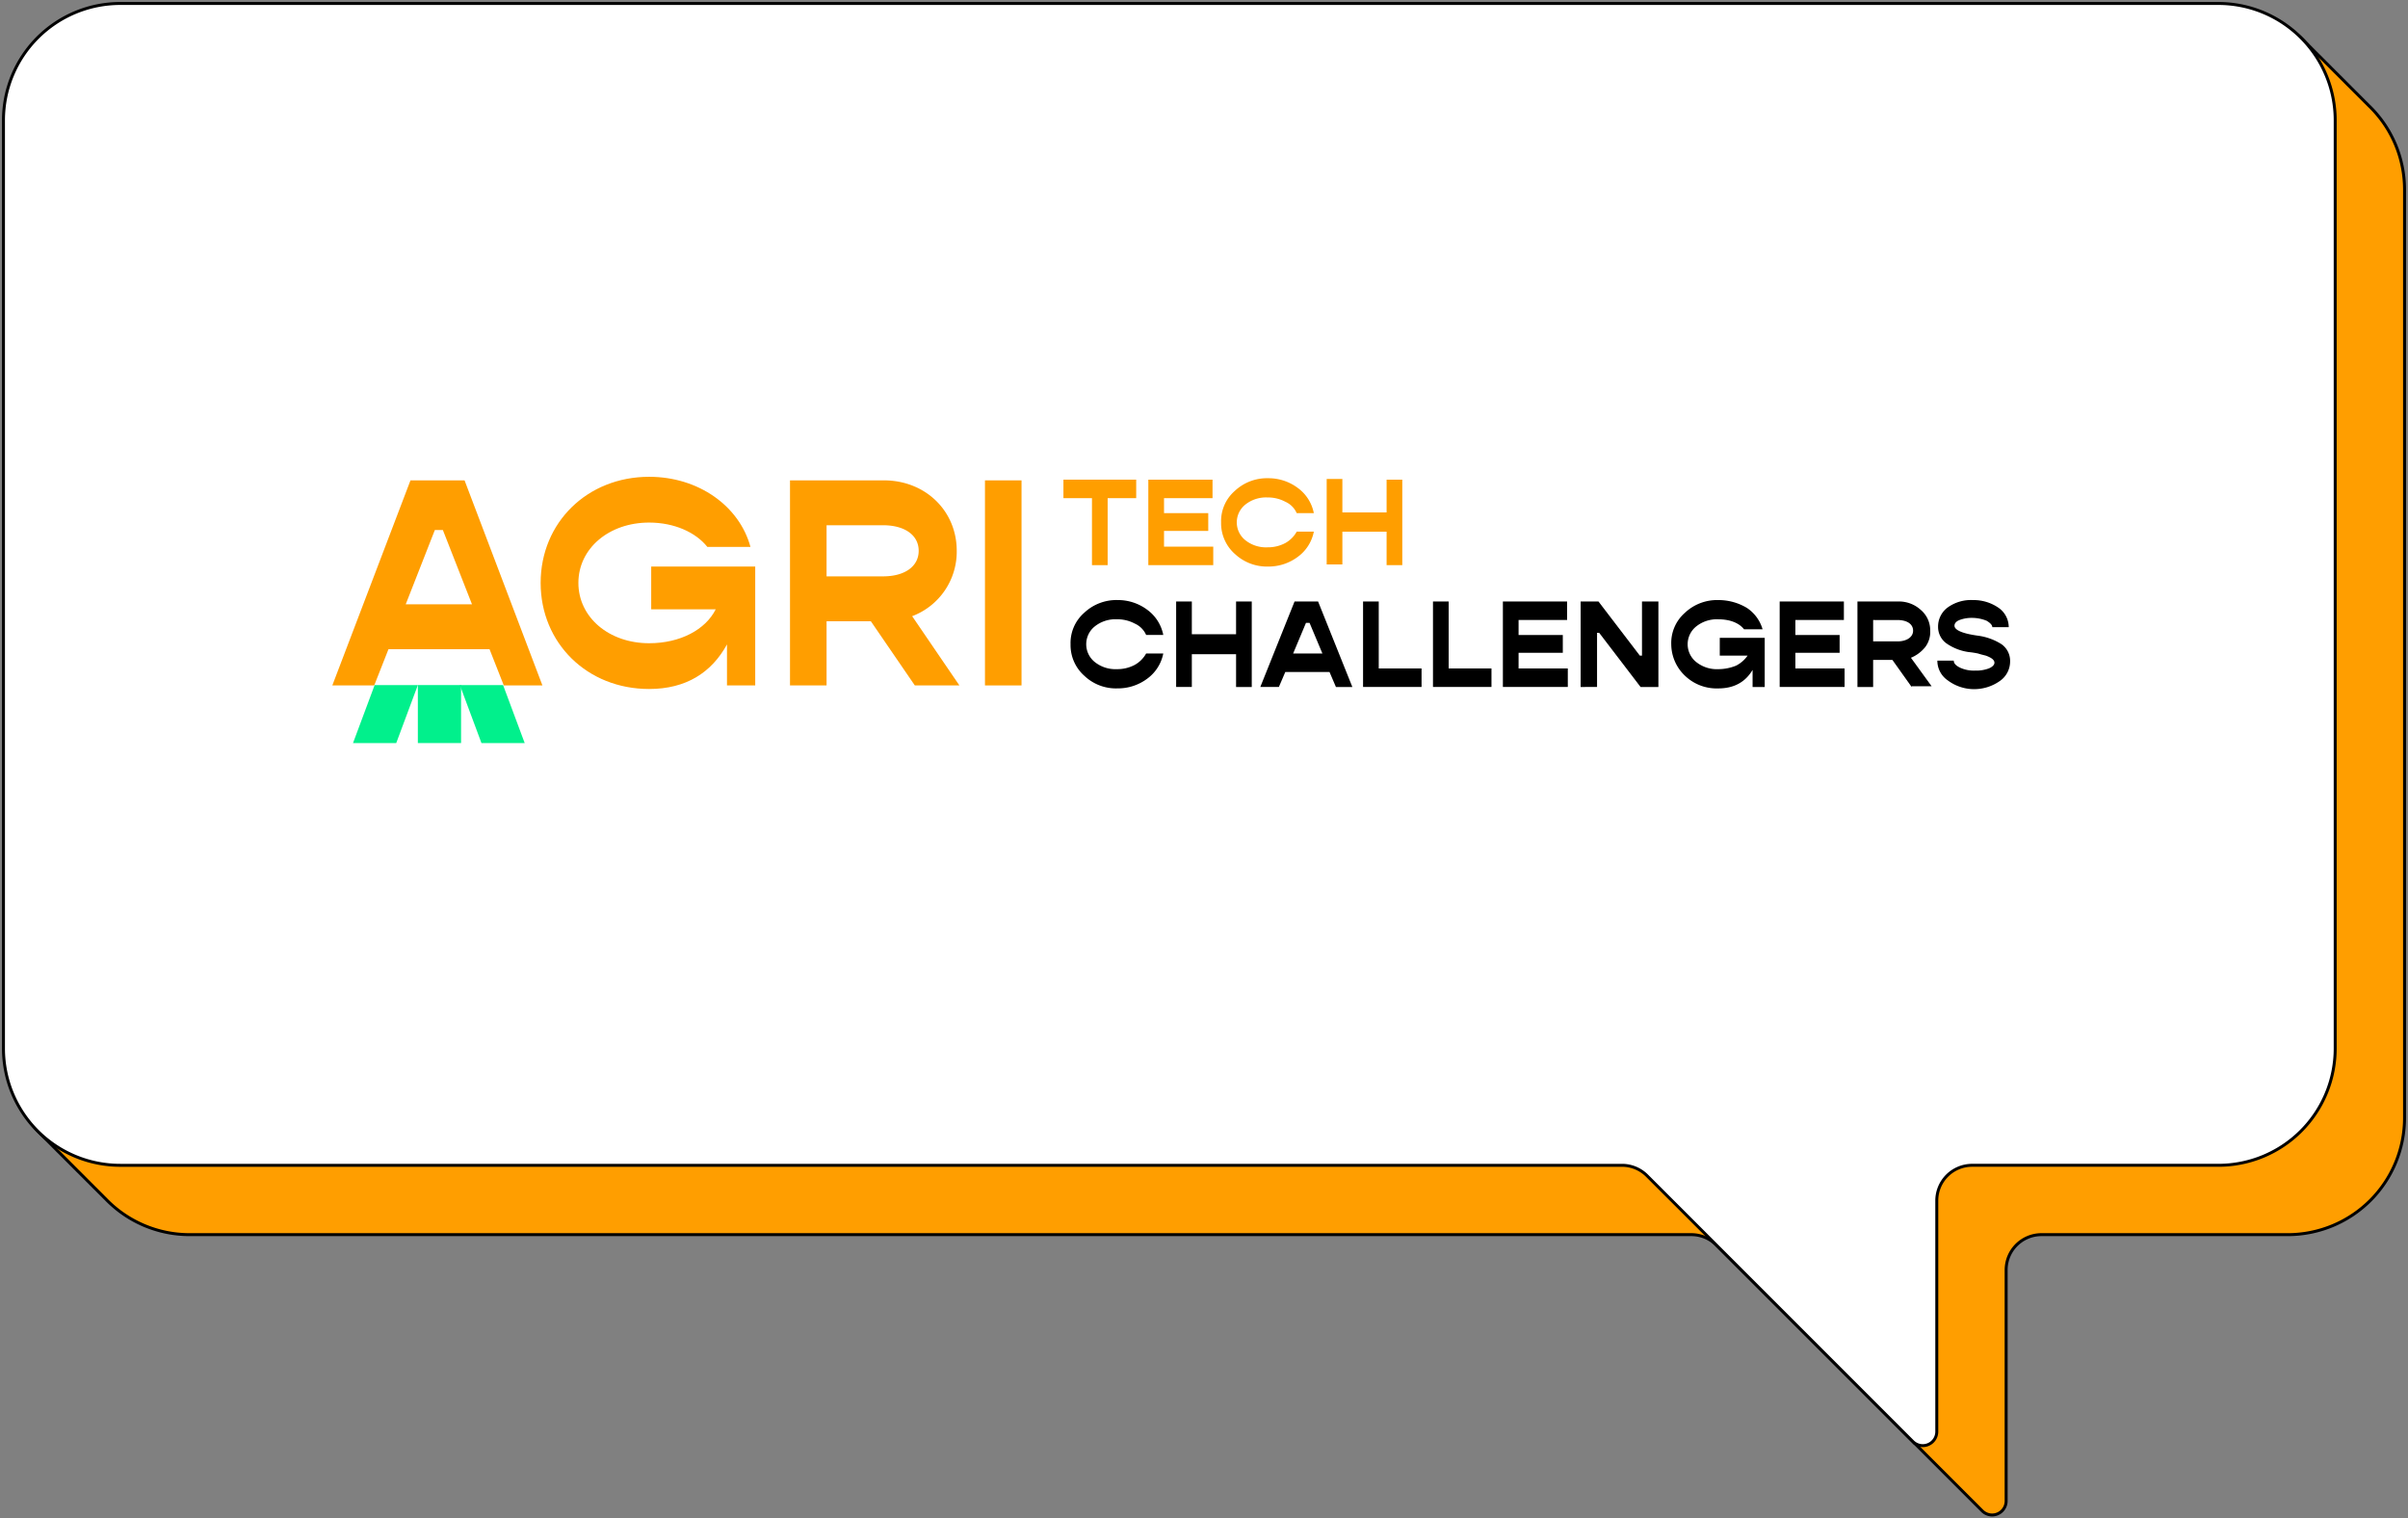 <svg id="challengers" xmlns="http://www.w3.org/2000/svg" xmlns:xlink="http://www.w3.org/1999/xlink" width="812" height="512.047" viewBox="0 0 812 512.047">
  <rect x="0" y="0" width="812" height="512.047" fill="#808080" stroke="none"/>
  <defs>
    <clipPath id="clip-path">
      <rect id="Rectangle_548" data-name="Rectangle 548" width="812" height="512.047" fill="none"/>
    </clipPath>
  </defs>
  <g id="Group_768" data-name="Group 768" clip-path="url(#clip-path)">
    <path id="Path_16040" data-name="Path 16040" d="M797.405,34.253c-.365-.379-.734-.748-1.113-1.113s-.734-.751-1.113-1.113c-.365-.381-.737-.751-1.115-1.115-.362-.379-.734-.748-1.113-1.113s-.734-.748-1.113-1.113-.734-.748-1.113-1.113-.734-.751-1.113-1.113c-.365-.379-.734-.751-1.115-1.115-.362-.379-.734-.748-1.113-1.113-.362-.379-.734-.748-1.113-1.113s-.734-.748-1.113-1.113-.734-.751-1.113-1.113c-.365-.379-.734-.751-1.115-1.113-.362-.381-.734-.751-1.113-1.115-.362-.379-.734-.748-1.113-1.113s-.734-.748-1.113-1.113-.734-.751-1.113-1.113q-.547-.568-1.115-1.115c-.362-.379-.734-.748-1.113-1.113A39.245,39.245,0,0,0,747.868.976H40.365A39.39,39.39,0,0,0,.976,40.365V353.373A39.247,39.247,0,0,0,13.1,381.756c.365.379.734.748,1.113,1.113s.734.748,1.113,1.113.737.751,1.115,1.113q.544.568,1.113,1.113c.365.379.734.751,1.113,1.115s.734.748,1.113,1.113.734.748,1.113,1.113.737.748,1.115,1.113q.544.568,1.113,1.113.544.568,1.113,1.115c.365.379.734.748,1.113,1.113s.734.748,1.113,1.113.737.748,1.115,1.113q.544.568,1.113,1.113.544.568,1.113,1.115c.365.379.734.748,1.113,1.113s.734.748,1.113,1.113.737.748,1.115,1.113q.544.568,1.113,1.113a39.236,39.236,0,0,0,28.38,12.12h506.4a11.915,11.915,0,0,1,8.425,3.491l89.658,89.656a4.724,4.724,0,0,0,8.065-3.339v-77.89a11.916,11.916,0,0,1,11.916-11.918h83.041a39.388,39.388,0,0,0,39.389-39.387V62.635a39.247,39.247,0,0,0-12.12-28.383" transform="translate(1.306 1.306)" fill="#ff9e00"/>
    <path id="Path_16041" data-name="Path 16041" d="M797.405,34.253c-.365-.379-.734-.748-1.113-1.113s-.734-.751-1.113-1.113c-.365-.381-.737-.751-1.115-1.115-.362-.379-.734-.748-1.113-1.113s-.734-.748-1.113-1.113-.734-.748-1.113-1.113-.734-.751-1.113-1.113c-.365-.379-.734-.751-1.115-1.115-.362-.379-.734-.748-1.113-1.113-.362-.379-.734-.748-1.113-1.113s-.734-.748-1.113-1.113-.734-.751-1.113-1.113c-.365-.379-.734-.751-1.115-1.113-.362-.381-.734-.751-1.113-1.115-.362-.379-.734-.748-1.113-1.113s-.734-.748-1.113-1.113-.734-.751-1.113-1.113q-.547-.568-1.115-1.115c-.362-.379-.734-.748-1.113-1.113A39.245,39.245,0,0,0,747.868.976H40.365A39.39,39.39,0,0,0,.976,40.365V353.373A39.247,39.247,0,0,0,13.1,381.756c.365.379.734.748,1.113,1.113s.734.748,1.113,1.113.737.751,1.115,1.113q.544.568,1.113,1.113c.365.379.734.751,1.113,1.115s.734.748,1.113,1.113.734.748,1.113,1.113.737.748,1.115,1.113q.544.568,1.113,1.113.544.568,1.113,1.115c.365.379.734.748,1.113,1.113s.734.748,1.113,1.113.737.748,1.115,1.113q.544.568,1.113,1.113.544.568,1.113,1.115c.365.379.734.748,1.113,1.113s.734.748,1.113,1.113.737.748,1.115,1.113q.544.568,1.113,1.113a39.236,39.236,0,0,0,28.38,12.12h506.4a11.915,11.915,0,0,1,8.425,3.491l89.658,89.656a4.724,4.724,0,0,0,8.065-3.339v-77.89a11.916,11.916,0,0,1,11.916-11.918h83.041a39.388,39.388,0,0,0,39.389-39.387V62.635A39.247,39.247,0,0,0,797.405,34.253Z" transform="translate(1.306 1.306)" fill="none" stroke="#000" stroke-width="1"/>
    <path id="Path_16042" data-name="Path 16042" d="M747.392.5H39.889A39.39,39.39,0,0,0,.5,39.889V352.9a39.388,39.388,0,0,0,39.389,39.387H546.284a11.917,11.917,0,0,1,8.427,3.491l89.656,89.656a4.724,4.724,0,0,0,8.065-3.339V404.2a11.918,11.918,0,0,1,11.918-11.918h83.041A39.388,39.388,0,0,0,786.781,352.9V39.889A39.39,39.39,0,0,0,747.392.5" transform="translate(0.669 0.669)" fill="#fff"/>
    <path id="Path_16043" data-name="Path 16043" d="M747.392.5H39.889A39.39,39.39,0,0,0,.5,39.889V352.9a39.388,39.388,0,0,0,39.389,39.387H546.284a11.917,11.917,0,0,1,8.427,3.491l89.656,89.656a4.724,4.724,0,0,0,8.065-3.339V404.2a11.918,11.918,0,0,1,11.918-11.918h83.041A39.388,39.388,0,0,0,786.781,352.9V39.889A39.39,39.39,0,0,0,747.392.5Z" transform="translate(0.669 0.669)" fill="none" stroke="#000" stroke-width="1"/>
    <path id="Path_16044" data-name="Path 16044" d="M158.958,112.006a13.84,13.84,0,0,1-4.569-10.572,13.492,13.492,0,0,1,4.569-10.572,15.833,15.833,0,0,1,11.308-4.326,16.479,16.479,0,0,1,10.1,3.365,13.761,13.761,0,0,1,5.289,8.409h-5.776a7.478,7.478,0,0,0-3.849-3.844,12.382,12.382,0,0,0-6.014-1.443,11.147,11.147,0,0,0-7.457,2.4,7.691,7.691,0,0,0,0,12.014,11.147,11.147,0,0,0,7.457,2.4,12.406,12.406,0,0,0,6.014-1.44,9.851,9.851,0,0,0,3.849-3.847h5.776a13.772,13.772,0,0,1-5.292,8.411,16.464,16.464,0,0,1-10.1,3.36,15.429,15.429,0,0,1-11.306-4.324" transform="translate(206.613 115.807)"/>
    <path id="Path_16045" data-name="Path 16045" d="M189.818,86.74h5.289v28.832h-5.289V104.518H174.9v11.053h-5.289V86.74H174.9V97.791h14.916Z" transform="translate(226.997 116.086)"/>
    <path id="Path_16046" data-name="Path 16046" d="M207.252,115.572l-2.163-5.046H190.173l-2.165,5.046h-6.26L193.3,86.74h7.934l11.556,28.832ZM192.82,104.28h9.868l-4.331-10.328h-1.207Z" transform="translate(243.238 116.086)"/>
    <path id="Path_16047" data-name="Path 16047" d="M201.858,109.324h14.432v6.246H196.567V86.741h5.289Z" transform="translate(263.07 116.087)"/>
    <path id="Path_16048" data-name="Path 16048" d="M211.942,109.324h14.432v6.246H206.65V86.741h5.289Z" transform="translate(276.565 116.087)"/>
    <path id="Path_16049" data-name="Path 16049" d="M222.024,109.324h16.6v6.246H216.73V86.741h21.653v6.246H222.024v5.046h14.914v6H222.024Z" transform="translate(290.056 116.087)"/>
    <path id="Path_16050" data-name="Path 16050" d="M227.944,115.57V86.741h6.014L247.913,105h.72V86.741h5.532V115.57h-6.014L234.2,97.31h-.723v18.26Z" transform="translate(305.063 116.088)"/>
    <path id="Path_16051" data-name="Path 16051" d="M257.134,99.271h15.4v16.583h-4.09v-5.771c-2.4,4.085-6.255,6.248-11.547,6.248a15.428,15.428,0,0,1-11.308-4.326,14.73,14.73,0,0,1-4.571-10.572,13.5,13.5,0,0,1,4.574-10.572,15.82,15.82,0,0,1,11.306-4.324,18.651,18.651,0,0,1,9.625,2.645,12.97,12.97,0,0,1,5.289,7.209h-6.255c-1.684-2.163-4.81-3.363-8.661-3.363a11.125,11.125,0,0,0-7.455,2.4,7.681,7.681,0,0,0,0,12.01,11.125,11.125,0,0,0,7.455,2.4,15.837,15.837,0,0,0,6.014-1.2,10.547,10.547,0,0,0,3.851-3.363h-9.384v-6Z" transform="translate(322.544 115.809)"/>
    <path id="Path_16052" data-name="Path 16052" d="M261.945,109.324h16.593v6.246H256.646V86.741H278.3v6.246H261.945v5.046h14.916v6H261.945Z" transform="translate(343.476 116.087)"/>
    <path id="Path_16053" data-name="Path 16053" d="M286.144,115.574l-6.5-9.131h-6.494v9.131h-5.292V86.742h13.712a10.93,10.93,0,0,1,7.7,2.885,8.988,8.988,0,0,1,3.126,6.964,8.407,8.407,0,0,1-1.686,5.53,12.072,12.072,0,0,1-4.812,3.6l6.978,9.613h-6.737ZM273.155,92.99V100.2h8.177c3.129,0,5.292-1.44,5.292-3.606s-1.924-3.6-5.292-3.6Z" transform="translate(358.488 116.084)"/>
    <path id="Path_16054" data-name="Path 16054" d="M282.994,113.693a8.022,8.022,0,0,1-3.608-6.727h5.535c0,.963.72,1.681,2.163,2.4a11.176,11.176,0,0,0,5.053.961,12.131,12.131,0,0,0,4.571-.72c1.2-.482,1.924-1.2,1.924-1.922,0-.963-.963-1.684-2.888-2.4-.963-.239-1.924-.479-2.645-.72a29.341,29.341,0,0,0-3.126-.482,17.294,17.294,0,0,1-7.457-2.883,6.85,6.85,0,0,1-2.888-5.764A7.973,7.973,0,0,1,283,88.949a13.432,13.432,0,0,1,8.423-2.4,14.762,14.762,0,0,1,8.659,2.645,7.965,7.965,0,0,1,3.37,6.487H297.91c0-.723-.723-1.443-1.924-2.163a13.065,13.065,0,0,0-4.812-.963,11.639,11.639,0,0,0-4.331.723c-1.2.479-1.684,1.2-1.684,1.92,0,1.445,2.645,2.645,7.936,3.363a19.5,19.5,0,0,1,7.939,2.883,6.846,6.846,0,0,1,2.885,5.766,8.022,8.022,0,0,1-3.608,6.727,15.038,15.038,0,0,1-8.9,2.645,14.823,14.823,0,0,1-8.423-2.883" transform="translate(373.909 115.802)"/>
    <path id="Path_16055" data-name="Path 16055" d="M177.893,69.17v6.243h-9.625V98H162.98V75.413h-9.622V69.17Z" transform="translate(205.242 92.572)" fill="#ff9e00"/>
    <path id="Path_16056" data-name="Path 16056" d="M170.893,91.754h16.6v6.241H165.6V69.17h21.653v6.241H170.893v5.046h14.916v6H170.893Z" transform="translate(221.625 92.572)" fill="#ff9e00"/>
    <path id="Path_16057" data-name="Path 16057" d="M180.669,94.435A13.834,13.834,0,0,1,176.1,83.864a13.486,13.486,0,0,1,4.571-10.572,15.82,15.82,0,0,1,11.306-4.324,16.481,16.481,0,0,1,10.1,3.363,13.788,13.788,0,0,1,5.292,8.409H201.6a7.5,7.5,0,0,0-3.849-3.842,12.368,12.368,0,0,0-6.014-1.443,11.137,11.137,0,0,0-7.459,2.4,7.687,7.687,0,0,0,0,12.012,11.137,11.137,0,0,0,7.459,2.4,12.418,12.418,0,0,0,6.014-1.44,9.882,9.882,0,0,0,3.849-3.847h5.773a13.787,13.787,0,0,1-5.292,8.411,16.481,16.481,0,0,1-10.1,3.363,15.816,15.816,0,0,1-11.306-4.324" transform="translate(235.666 92.294)" fill="#ff9e00"/>
    <path id="Path_16058" data-name="Path 16058" d="M211.524,69.308h5.289V98.14h-5.289V86.848H196.61V97.9h-5.289V69.068h5.289V80.359h14.914Z" transform="translate(256.05 92.435)" fill="#ff9e00"/>
    <path id="Path_16059" data-name="Path 16059" d="M100.938,126.2H66.863l-4.81,12.225H47.923L74.281,69.274H92.517l26.257,69.147H105.747Zm-5.914-15.134L85.2,86.009H82.5l-9.821,25.053Z" transform="translate(64.137 92.711)" fill="#ff9e00"/>
    <path id="Path_16060" data-name="Path 16060" d="M150.322,99.024V139.11H140.8V125.281c-5.212,9.519-13.831,15.031-26.257,15.031-20.844,0-36.578-15.431-36.578-35.776S93.7,68.759,114.545,68.759c16.735,0,30.464,9.922,34.175,23.65H134.187c-3.907-4.908-11.123-8.217-19.642-8.217-13.53,0-23.851,8.72-23.851,20.343s10.321,20.346,23.851,20.346c10.522,0,19.041-4.611,22.448-11.425H115.247V99.024Z" transform="translate(104.345 92.022)" fill="#ff9e00"/>
    <path id="Path_16061" data-name="Path 16061" d="M141.186,116.775H126.254v21.646H113.926V69.274h31.668c13.929,0,24.555,10.223,24.555,23.75a23.234,23.234,0,0,1-15.033,22.048l15.933,23.348H156.016Zm-14.933-15.131h19.041c7.415,0,12.026-3.409,12.026-8.619s-4.611-8.619-12.026-8.619H126.254Z" transform="translate(152.47 92.711)" fill="#ff9e00"/>
    <rect id="Rectangle_546" data-name="Rectangle 546" width="12.328" height="69.149" transform="translate(332.141 161.985)" fill="#ff9e00"/>
    <rect id="Rectangle_547" data-name="Rectangle 547" width="14.575" height="19.553" transform="translate(140.903 231.01)" fill="#01f08c"/>
    <path id="Path_16062" data-name="Path 16062" d="M88.179,118.346H73.6L66.316,98.793H80.891Z" transform="translate(88.752 132.217)" fill="#01f08c"/>
    <path id="Path_16063" data-name="Path 16063" d="M50.909,118.346H65.484l7.289-19.553H58.2Z" transform="translate(68.133 132.217)" fill="#01f08c"/>
  </g>
</svg>
